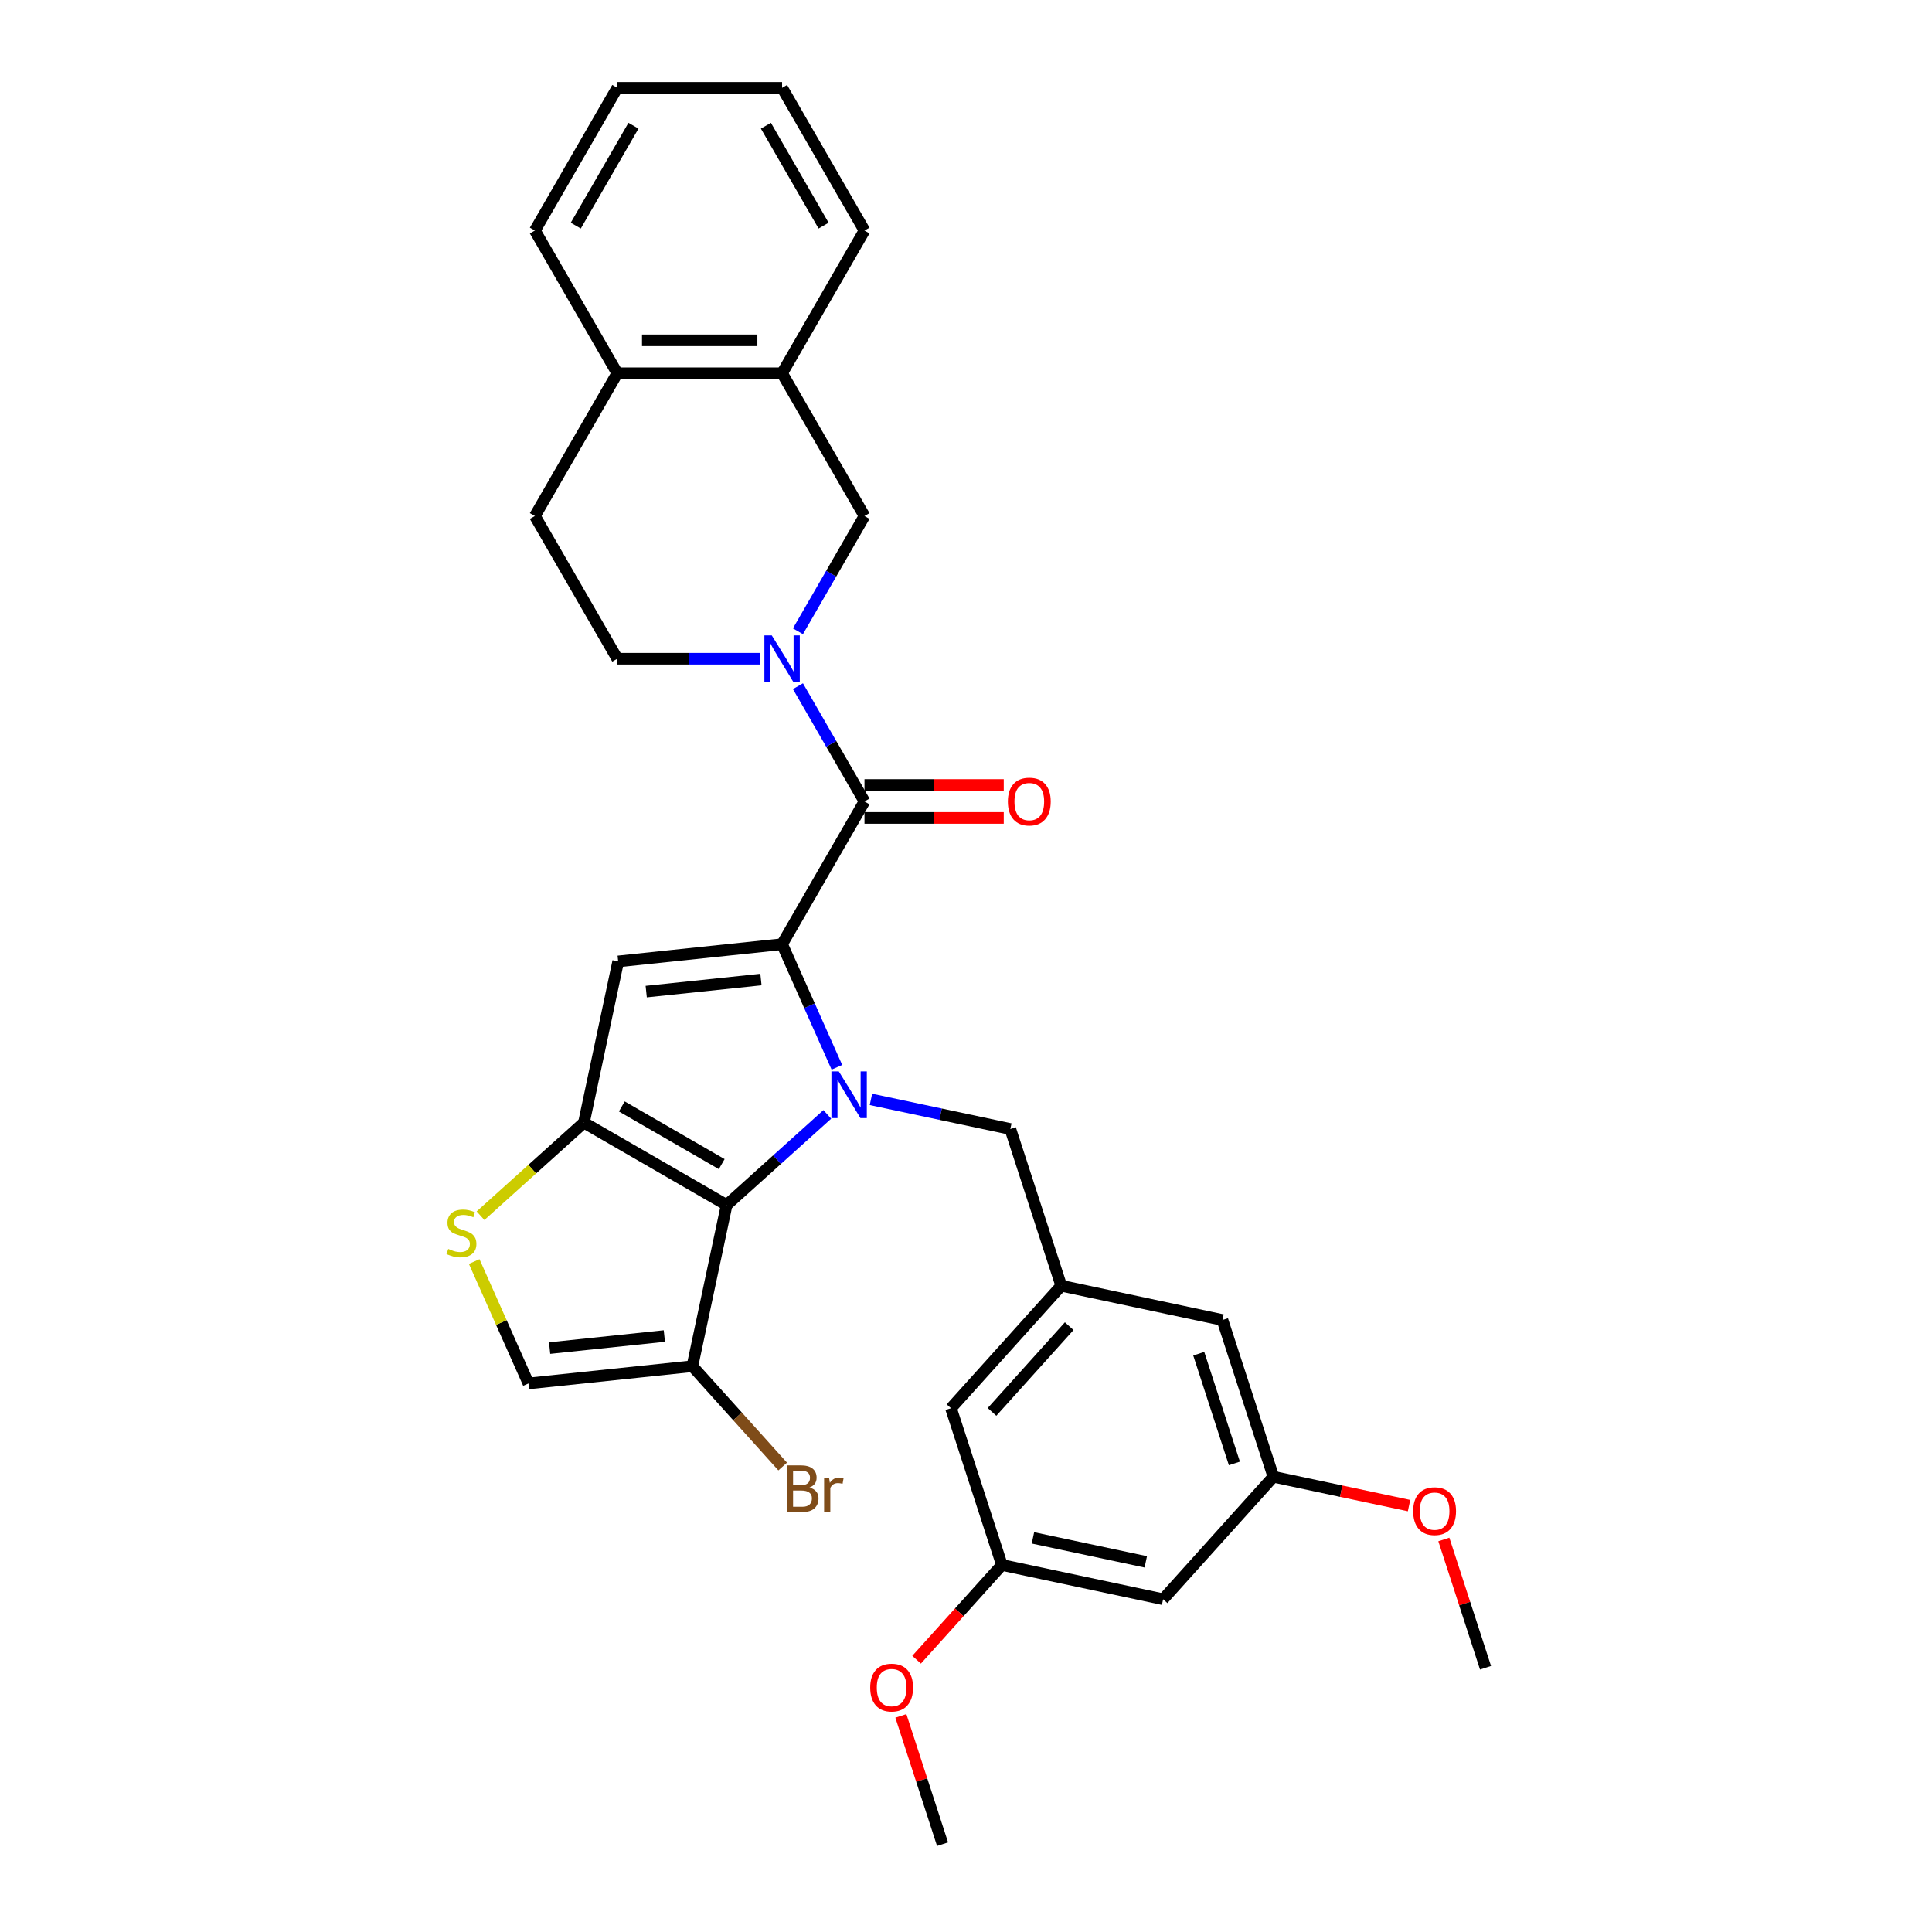 <?xml version='1.0' encoding='iso-8859-1'?>
<svg version='1.1' baseProfile='full'
              xmlns='http://www.w3.org/2000/svg'
                      xmlns:rdkit='http://www.rdkit.org/xml'
                      xmlns:xlink='http://www.w3.org/1999/xlink'
                  xml:space='preserve'
width='1000px' height='1000px' viewBox='0 0 1000 1000'>
<!-- END OF HEADER -->
<rect style='opacity:1.0;fill:#FFFFFF;stroke:none' width='1000' height='1000' x='0' y='0'> </rect>
<path class='bond-0' d='M 404.807,193.205 L 447.459,267.081' style='fill:none;fill-rule:evenodd;stroke:#000000;stroke-width:6px;stroke-linecap:butt;stroke-linejoin:miter;stroke-opacity:1' />
<path class='bond-1' d='M 404.807,193.205 L 447.459,119.33' style='fill:none;fill-rule:evenodd;stroke:#000000;stroke-width:6px;stroke-linecap:butt;stroke-linejoin:miter;stroke-opacity:1' />
<path class='bond-2' d='M 404.807,193.205 L 319.503,193.205' style='fill:none;fill-rule:evenodd;stroke:#000000;stroke-width:6px;stroke-linecap:butt;stroke-linejoin:miter;stroke-opacity:1' />
<path class='bond-2' d='M 392.011,176.145 L 332.299,176.145' style='fill:none;fill-rule:evenodd;stroke:#000000;stroke-width:6px;stroke-linecap:butt;stroke-linejoin:miter;stroke-opacity:1' />
<path class='bond-3' d='M 447.459,414.832 L 430.236,385' style='fill:none;fill-rule:evenodd;stroke:#000000;stroke-width:6px;stroke-linecap:butt;stroke-linejoin:miter;stroke-opacity:1' />
<path class='bond-3' d='M 430.236,385 L 413.012,355.168' style='fill:none;fill-rule:evenodd;stroke:#0000FF;stroke-width:6px;stroke-linecap:butt;stroke-linejoin:miter;stroke-opacity:1' />
<path class='bond-4' d='M 447.459,423.362 L 483.5,423.362' style='fill:none;fill-rule:evenodd;stroke:#000000;stroke-width:6px;stroke-linecap:butt;stroke-linejoin:miter;stroke-opacity:1' />
<path class='bond-4' d='M 483.5,423.362 L 519.541,423.362' style='fill:none;fill-rule:evenodd;stroke:#FF0000;stroke-width:6px;stroke-linecap:butt;stroke-linejoin:miter;stroke-opacity:1' />
<path class='bond-4' d='M 447.459,406.301 L 483.5,406.301' style='fill:none;fill-rule:evenodd;stroke:#000000;stroke-width:6px;stroke-linecap:butt;stroke-linejoin:miter;stroke-opacity:1' />
<path class='bond-4' d='M 483.5,406.301 L 519.541,406.301' style='fill:none;fill-rule:evenodd;stroke:#FF0000;stroke-width:6px;stroke-linecap:butt;stroke-linejoin:miter;stroke-opacity:1' />
<path class='bond-5' d='M 447.459,414.832 L 404.807,488.707' style='fill:none;fill-rule:evenodd;stroke:#000000;stroke-width:6px;stroke-linecap:butt;stroke-linejoin:miter;stroke-opacity:1' />
<path class='bond-6' d='M 393.513,340.956 L 356.508,340.956' style='fill:none;fill-rule:evenodd;stroke:#0000FF;stroke-width:6px;stroke-linecap:butt;stroke-linejoin:miter;stroke-opacity:1' />
<path class='bond-6' d='M 356.508,340.956 L 319.503,340.956' style='fill:none;fill-rule:evenodd;stroke:#000000;stroke-width:6px;stroke-linecap:butt;stroke-linejoin:miter;stroke-opacity:1' />
<path class='bond-7' d='M 413.012,326.745 L 430.236,296.913' style='fill:none;fill-rule:evenodd;stroke:#0000FF;stroke-width:6px;stroke-linecap:butt;stroke-linejoin:miter;stroke-opacity:1' />
<path class='bond-7' d='M 430.236,296.913 L 447.459,267.081' style='fill:none;fill-rule:evenodd;stroke:#000000;stroke-width:6px;stroke-linecap:butt;stroke-linejoin:miter;stroke-opacity:1' />
<path class='bond-8' d='M 319.503,193.205 L 276.851,267.081' style='fill:none;fill-rule:evenodd;stroke:#000000;stroke-width:6px;stroke-linecap:butt;stroke-linejoin:miter;stroke-opacity:1' />
<path class='bond-9' d='M 319.503,193.205 L 276.851,119.33' style='fill:none;fill-rule:evenodd;stroke:#000000;stroke-width:6px;stroke-linecap:butt;stroke-linejoin:miter;stroke-opacity:1' />
<path class='bond-10' d='M 428.209,576.806 L 402.16,600.261' style='fill:none;fill-rule:evenodd;stroke:#0000FF;stroke-width:6px;stroke-linecap:butt;stroke-linejoin:miter;stroke-opacity:1' />
<path class='bond-10' d='M 402.16,600.261 L 376.11,623.716' style='fill:none;fill-rule:evenodd;stroke:#000000;stroke-width:6px;stroke-linecap:butt;stroke-linejoin:miter;stroke-opacity:1' />
<path class='bond-11' d='M 433.176,552.425 L 418.991,520.566' style='fill:none;fill-rule:evenodd;stroke:#0000FF;stroke-width:6px;stroke-linecap:butt;stroke-linejoin:miter;stroke-opacity:1' />
<path class='bond-11' d='M 418.991,520.566 L 404.807,488.707' style='fill:none;fill-rule:evenodd;stroke:#000000;stroke-width:6px;stroke-linecap:butt;stroke-linejoin:miter;stroke-opacity:1' />
<path class='bond-12' d='M 450.798,569.037 L 486.87,576.705' style='fill:none;fill-rule:evenodd;stroke:#0000FF;stroke-width:6px;stroke-linecap:butt;stroke-linejoin:miter;stroke-opacity:1' />
<path class='bond-12' d='M 486.87,576.705 L 522.943,584.372' style='fill:none;fill-rule:evenodd;stroke:#000000;stroke-width:6px;stroke-linecap:butt;stroke-linejoin:miter;stroke-opacity:1' />
<path class='bond-13' d='M 319.97,497.624 L 302.235,581.064' style='fill:none;fill-rule:evenodd;stroke:#000000;stroke-width:6px;stroke-linecap:butt;stroke-linejoin:miter;stroke-opacity:1' />
<path class='bond-14' d='M 319.97,497.624 L 404.807,488.707' style='fill:none;fill-rule:evenodd;stroke:#000000;stroke-width:6px;stroke-linecap:butt;stroke-linejoin:miter;stroke-opacity:1' />
<path class='bond-14' d='M 334.479,513.254 L 393.865,507.012' style='fill:none;fill-rule:evenodd;stroke:#000000;stroke-width:6px;stroke-linecap:butt;stroke-linejoin:miter;stroke-opacity:1' />
<path class='bond-15' d='M 302.235,581.064 L 376.11,623.716' style='fill:none;fill-rule:evenodd;stroke:#000000;stroke-width:6px;stroke-linecap:butt;stroke-linejoin:miter;stroke-opacity:1' />
<path class='bond-15' d='M 321.846,572.687 L 373.559,602.543' style='fill:none;fill-rule:evenodd;stroke:#000000;stroke-width:6px;stroke-linecap:butt;stroke-linejoin:miter;stroke-opacity:1' />
<path class='bond-16' d='M 302.235,581.064 L 275.477,605.156' style='fill:none;fill-rule:evenodd;stroke:#000000;stroke-width:6px;stroke-linecap:butt;stroke-linejoin:miter;stroke-opacity:1' />
<path class='bond-16' d='M 275.477,605.156 L 248.72,629.249' style='fill:none;fill-rule:evenodd;stroke:#CCCC00;stroke-width:6px;stroke-linecap:butt;stroke-linejoin:miter;stroke-opacity:1' />
<path class='bond-17' d='M 376.11,623.716 L 358.374,707.156' style='fill:none;fill-rule:evenodd;stroke:#000000;stroke-width:6px;stroke-linecap:butt;stroke-linejoin:miter;stroke-opacity:1' />
<path class='bond-18' d='M 358.374,707.156 L 273.538,716.073' style='fill:none;fill-rule:evenodd;stroke:#000000;stroke-width:6px;stroke-linecap:butt;stroke-linejoin:miter;stroke-opacity:1' />
<path class='bond-18' d='M 343.865,691.526 L 284.48,697.768' style='fill:none;fill-rule:evenodd;stroke:#000000;stroke-width:6px;stroke-linecap:butt;stroke-linejoin:miter;stroke-opacity:1' />
<path class='bond-19' d='M 358.374,707.156 L 381.745,733.111' style='fill:none;fill-rule:evenodd;stroke:#000000;stroke-width:6px;stroke-linecap:butt;stroke-linejoin:miter;stroke-opacity:1' />
<path class='bond-19' d='M 381.745,733.111 L 405.115,759.067' style='fill:none;fill-rule:evenodd;stroke:#7F4C19;stroke-width:6px;stroke-linecap:butt;stroke-linejoin:miter;stroke-opacity:1' />
<path class='bond-20' d='M 273.538,716.073 L 259.49,684.521' style='fill:none;fill-rule:evenodd;stroke:#000000;stroke-width:6px;stroke-linecap:butt;stroke-linejoin:miter;stroke-opacity:1' />
<path class='bond-20' d='M 259.49,684.521 L 245.442,652.969' style='fill:none;fill-rule:evenodd;stroke:#CCCC00;stroke-width:6px;stroke-linecap:butt;stroke-linejoin:miter;stroke-opacity:1' />
<path class='bond-21' d='M 602.024,827.759 L 518.584,810.023' style='fill:none;fill-rule:evenodd;stroke:#000000;stroke-width:6px;stroke-linecap:butt;stroke-linejoin:miter;stroke-opacity:1' />
<path class='bond-21' d='M 593.056,808.411 L 534.648,795.996' style='fill:none;fill-rule:evenodd;stroke:#000000;stroke-width:6px;stroke-linecap:butt;stroke-linejoin:miter;stroke-opacity:1' />
<path class='bond-22' d='M 602.024,827.759 L 659.104,764.366' style='fill:none;fill-rule:evenodd;stroke:#000000;stroke-width:6px;stroke-linecap:butt;stroke-linejoin:miter;stroke-opacity:1' />
<path class='bond-23' d='M 522.943,584.372 L 549.304,665.501' style='fill:none;fill-rule:evenodd;stroke:#000000;stroke-width:6px;stroke-linecap:butt;stroke-linejoin:miter;stroke-opacity:1' />
<path class='bond-24' d='M 518.584,810.023 L 492.224,728.894' style='fill:none;fill-rule:evenodd;stroke:#000000;stroke-width:6px;stroke-linecap:butt;stroke-linejoin:miter;stroke-opacity:1' />
<path class='bond-25' d='M 518.584,810.023 L 496.504,834.546' style='fill:none;fill-rule:evenodd;stroke:#000000;stroke-width:6px;stroke-linecap:butt;stroke-linejoin:miter;stroke-opacity:1' />
<path class='bond-25' d='M 496.504,834.546 L 474.424,859.068' style='fill:none;fill-rule:evenodd;stroke:#FF0000;stroke-width:6px;stroke-linecap:butt;stroke-linejoin:miter;stroke-opacity:1' />
<path class='bond-26' d='M 659.104,764.366 L 632.744,683.237' style='fill:none;fill-rule:evenodd;stroke:#000000;stroke-width:6px;stroke-linecap:butt;stroke-linejoin:miter;stroke-opacity:1' />
<path class='bond-26' d='M 638.924,757.468 L 620.472,700.678' style='fill:none;fill-rule:evenodd;stroke:#000000;stroke-width:6px;stroke-linecap:butt;stroke-linejoin:miter;stroke-opacity:1' />
<path class='bond-27' d='M 659.104,764.366 L 694.213,771.828' style='fill:none;fill-rule:evenodd;stroke:#000000;stroke-width:6px;stroke-linecap:butt;stroke-linejoin:miter;stroke-opacity:1' />
<path class='bond-27' d='M 694.213,771.828 L 729.322,779.291' style='fill:none;fill-rule:evenodd;stroke:#FF0000;stroke-width:6px;stroke-linecap:butt;stroke-linejoin:miter;stroke-opacity:1' />
<path class='bond-28' d='M 549.304,665.501 L 632.744,683.237' style='fill:none;fill-rule:evenodd;stroke:#000000;stroke-width:6px;stroke-linecap:butt;stroke-linejoin:miter;stroke-opacity:1' />
<path class='bond-29' d='M 549.304,665.501 L 492.224,728.894' style='fill:none;fill-rule:evenodd;stroke:#000000;stroke-width:6px;stroke-linecap:butt;stroke-linejoin:miter;stroke-opacity:1' />
<path class='bond-29' d='M 553.42,686.426 L 513.465,730.801' style='fill:none;fill-rule:evenodd;stroke:#000000;stroke-width:6px;stroke-linecap:butt;stroke-linejoin:miter;stroke-opacity:1' />
<path class='bond-30' d='M 747.328,796.825 L 758.116,830.028' style='fill:none;fill-rule:evenodd;stroke:#FF0000;stroke-width:6px;stroke-linecap:butt;stroke-linejoin:miter;stroke-opacity:1' />
<path class='bond-30' d='M 758.116,830.028 L 768.904,863.23' style='fill:none;fill-rule:evenodd;stroke:#000000;stroke-width:6px;stroke-linecap:butt;stroke-linejoin:miter;stroke-opacity:1' />
<path class='bond-31' d='M 466.289,888.14 L 477.077,921.343' style='fill:none;fill-rule:evenodd;stroke:#FF0000;stroke-width:6px;stroke-linecap:butt;stroke-linejoin:miter;stroke-opacity:1' />
<path class='bond-31' d='M 477.077,921.343 L 487.865,954.545' style='fill:none;fill-rule:evenodd;stroke:#000000;stroke-width:6px;stroke-linecap:butt;stroke-linejoin:miter;stroke-opacity:1' />
<path class='bond-32' d='M 319.503,340.956 L 276.851,267.081' style='fill:none;fill-rule:evenodd;stroke:#000000;stroke-width:6px;stroke-linecap:butt;stroke-linejoin:miter;stroke-opacity:1' />
<path class='bond-33' d='M 447.459,119.33 L 404.807,45.455' style='fill:none;fill-rule:evenodd;stroke:#000000;stroke-width:6px;stroke-linecap:butt;stroke-linejoin:miter;stroke-opacity:1' />
<path class='bond-33' d='M 426.286,116.779 L 396.43,65.066' style='fill:none;fill-rule:evenodd;stroke:#000000;stroke-width:6px;stroke-linecap:butt;stroke-linejoin:miter;stroke-opacity:1' />
<path class='bond-34' d='M 276.851,119.33 L 319.503,45.455' style='fill:none;fill-rule:evenodd;stroke:#000000;stroke-width:6px;stroke-linecap:butt;stroke-linejoin:miter;stroke-opacity:1' />
<path class='bond-34' d='M 298.024,116.779 L 327.88,65.066' style='fill:none;fill-rule:evenodd;stroke:#000000;stroke-width:6px;stroke-linecap:butt;stroke-linejoin:miter;stroke-opacity:1' />
<path class='bond-35' d='M 319.503,45.455 L 404.807,45.455' style='fill:none;fill-rule:evenodd;stroke:#000000;stroke-width:6px;stroke-linecap:butt;stroke-linejoin:miter;stroke-opacity:1' />
<path  class='atom-2' d='M 399.467 328.877
L 407.383 341.673
Q 408.168 342.935, 409.43 345.222
Q 410.693 347.508, 410.761 347.644
L 410.761 328.877
L 413.969 328.877
L 413.969 353.035
L 410.659 353.035
L 402.163 339.046
Q 401.173 337.408, 400.115 335.531
Q 399.092 333.654, 398.785 333.074
L 398.785 353.035
L 395.645 353.035
L 395.645 328.877
L 399.467 328.877
' fill='#0000FF'/>
<path  class='atom-3' d='M 521.674 414.9
Q 521.674 409.099, 524.54 405.858
Q 527.406 402.616, 532.763 402.616
Q 538.12 402.616, 540.986 405.858
Q 543.853 409.099, 543.853 414.9
Q 543.853 420.769, 540.952 424.113
Q 538.052 427.423, 532.763 427.423
Q 527.44 427.423, 524.54 424.113
Q 521.674 420.803, 521.674 414.9
M 532.763 424.693
Q 536.448 424.693, 538.427 422.236
Q 540.44 419.745, 540.44 414.9
Q 540.44 410.157, 538.427 407.769
Q 536.448 405.346, 532.763 405.346
Q 529.078 405.346, 527.065 407.735
Q 525.086 410.123, 525.086 414.9
Q 525.086 419.779, 527.065 422.236
Q 529.078 424.693, 532.763 424.693
' fill='#FF0000'/>
<path  class='atom-5' d='M 434.163 554.557
L 442.079 567.353
Q 442.864 568.615, 444.127 570.902
Q 445.389 573.188, 445.458 573.324
L 445.458 554.557
L 448.665 554.557
L 448.665 578.715
L 445.355 578.715
L 436.859 564.726
Q 435.869 563.088, 434.812 561.211
Q 433.788 559.334, 433.481 558.754
L 433.481 578.715
L 430.342 578.715
L 430.342 554.557
L 434.163 554.557
' fill='#0000FF'/>
<path  class='atom-12' d='M 232.017 646.435
Q 232.29 646.537, 233.416 647.015
Q 234.542 647.493, 235.77 647.8
Q 237.033 648.073, 238.261 648.073
Q 240.547 648.073, 241.878 646.981
Q 243.209 645.855, 243.209 643.91
Q 243.209 642.579, 242.526 641.76
Q 241.878 640.941, 240.855 640.498
Q 239.831 640.054, 238.125 639.542
Q 235.975 638.894, 234.679 638.28
Q 233.416 637.666, 232.495 636.369
Q 231.608 635.073, 231.608 632.889
Q 231.608 629.852, 233.655 627.975
Q 235.736 626.099, 239.831 626.099
Q 242.629 626.099, 245.802 627.429
L 245.017 630.057
Q 242.117 628.862, 239.933 628.862
Q 237.579 628.862, 236.282 629.852
Q 234.986 630.807, 235.02 632.479
Q 235.02 633.776, 235.668 634.561
Q 236.35 635.345, 237.306 635.789
Q 238.295 636.233, 239.933 636.744
Q 242.117 637.427, 243.414 638.109
Q 244.71 638.792, 245.632 640.191
Q 246.587 641.556, 246.587 643.91
Q 246.587 647.254, 244.335 649.062
Q 242.117 650.837, 238.398 650.837
Q 236.248 650.837, 234.61 650.359
Q 233.007 649.915, 231.096 649.131
L 232.017 646.435
' fill='#CCCC00'/>
<path  class='atom-18' d='M 418.985 769.935
Q 421.306 770.583, 422.466 772.016
Q 423.66 773.415, 423.66 775.497
Q 423.66 778.841, 421.51 780.751
Q 419.395 782.628, 415.369 782.628
L 407.248 782.628
L 407.248 758.47
L 414.379 758.47
Q 418.508 758.47, 420.589 760.142
Q 422.671 761.814, 422.671 764.885
Q 422.671 768.536, 418.985 769.935
M 410.489 761.2
L 410.489 768.775
L 414.379 768.775
Q 416.768 768.775, 417.996 767.819
Q 419.258 766.83, 419.258 764.885
Q 419.258 761.2, 414.379 761.2
L 410.489 761.2
M 415.369 779.898
Q 417.723 779.898, 418.985 778.772
Q 420.248 777.646, 420.248 775.497
Q 420.248 773.518, 418.849 772.528
Q 417.484 771.505, 414.857 771.505
L 410.489 771.505
L 410.489 779.898
L 415.369 779.898
' fill='#7F4C19'/>
<path  class='atom-18' d='M 429.154 765.09
L 429.529 767.512
Q 431.372 764.783, 434.374 764.783
Q 435.33 764.783, 436.626 765.124
L 436.115 767.99
Q 434.647 767.649, 433.828 767.649
Q 432.395 767.649, 431.44 768.229
Q 430.519 768.775, 429.768 770.106
L 429.768 782.628
L 426.56 782.628
L 426.56 765.09
L 429.154 765.09
' fill='#7F4C19'/>
<path  class='atom-21' d='M 731.454 782.17
Q 731.454 776.369, 734.321 773.127
Q 737.187 769.886, 742.544 769.886
Q 747.901 769.886, 750.767 773.127
Q 753.633 776.369, 753.633 782.17
Q 753.633 788.039, 750.733 791.382
Q 747.833 794.692, 742.544 794.692
Q 737.221 794.692, 734.321 791.382
Q 731.454 788.073, 731.454 782.17
M 742.544 791.963
Q 746.229 791.963, 748.208 789.506
Q 750.221 787.015, 750.221 782.17
Q 750.221 777.427, 748.208 775.038
Q 746.229 772.616, 742.544 772.616
Q 738.859 772.616, 736.846 775.004
Q 734.867 777.393, 734.867 782.17
Q 734.867 787.049, 736.846 789.506
Q 738.859 791.963, 742.544 791.963
' fill='#FF0000'/>
<path  class='atom-22' d='M 450.415 873.485
Q 450.415 867.684, 453.282 864.443
Q 456.148 861.201, 461.505 861.201
Q 466.862 861.201, 469.728 864.443
Q 472.594 867.684, 472.594 873.485
Q 472.594 879.354, 469.694 882.698
Q 466.794 886.007, 461.505 886.007
Q 456.182 886.007, 453.282 882.698
Q 450.415 879.388, 450.415 873.485
M 461.505 883.278
Q 465.19 883.278, 467.169 880.821
Q 469.182 878.33, 469.182 873.485
Q 469.182 868.742, 467.169 866.353
Q 465.19 863.931, 461.505 863.931
Q 457.82 863.931, 455.807 866.319
Q 453.828 868.708, 453.828 873.485
Q 453.828 878.364, 455.807 880.821
Q 457.82 883.278, 461.505 883.278
' fill='#FF0000'/>
</svg>
